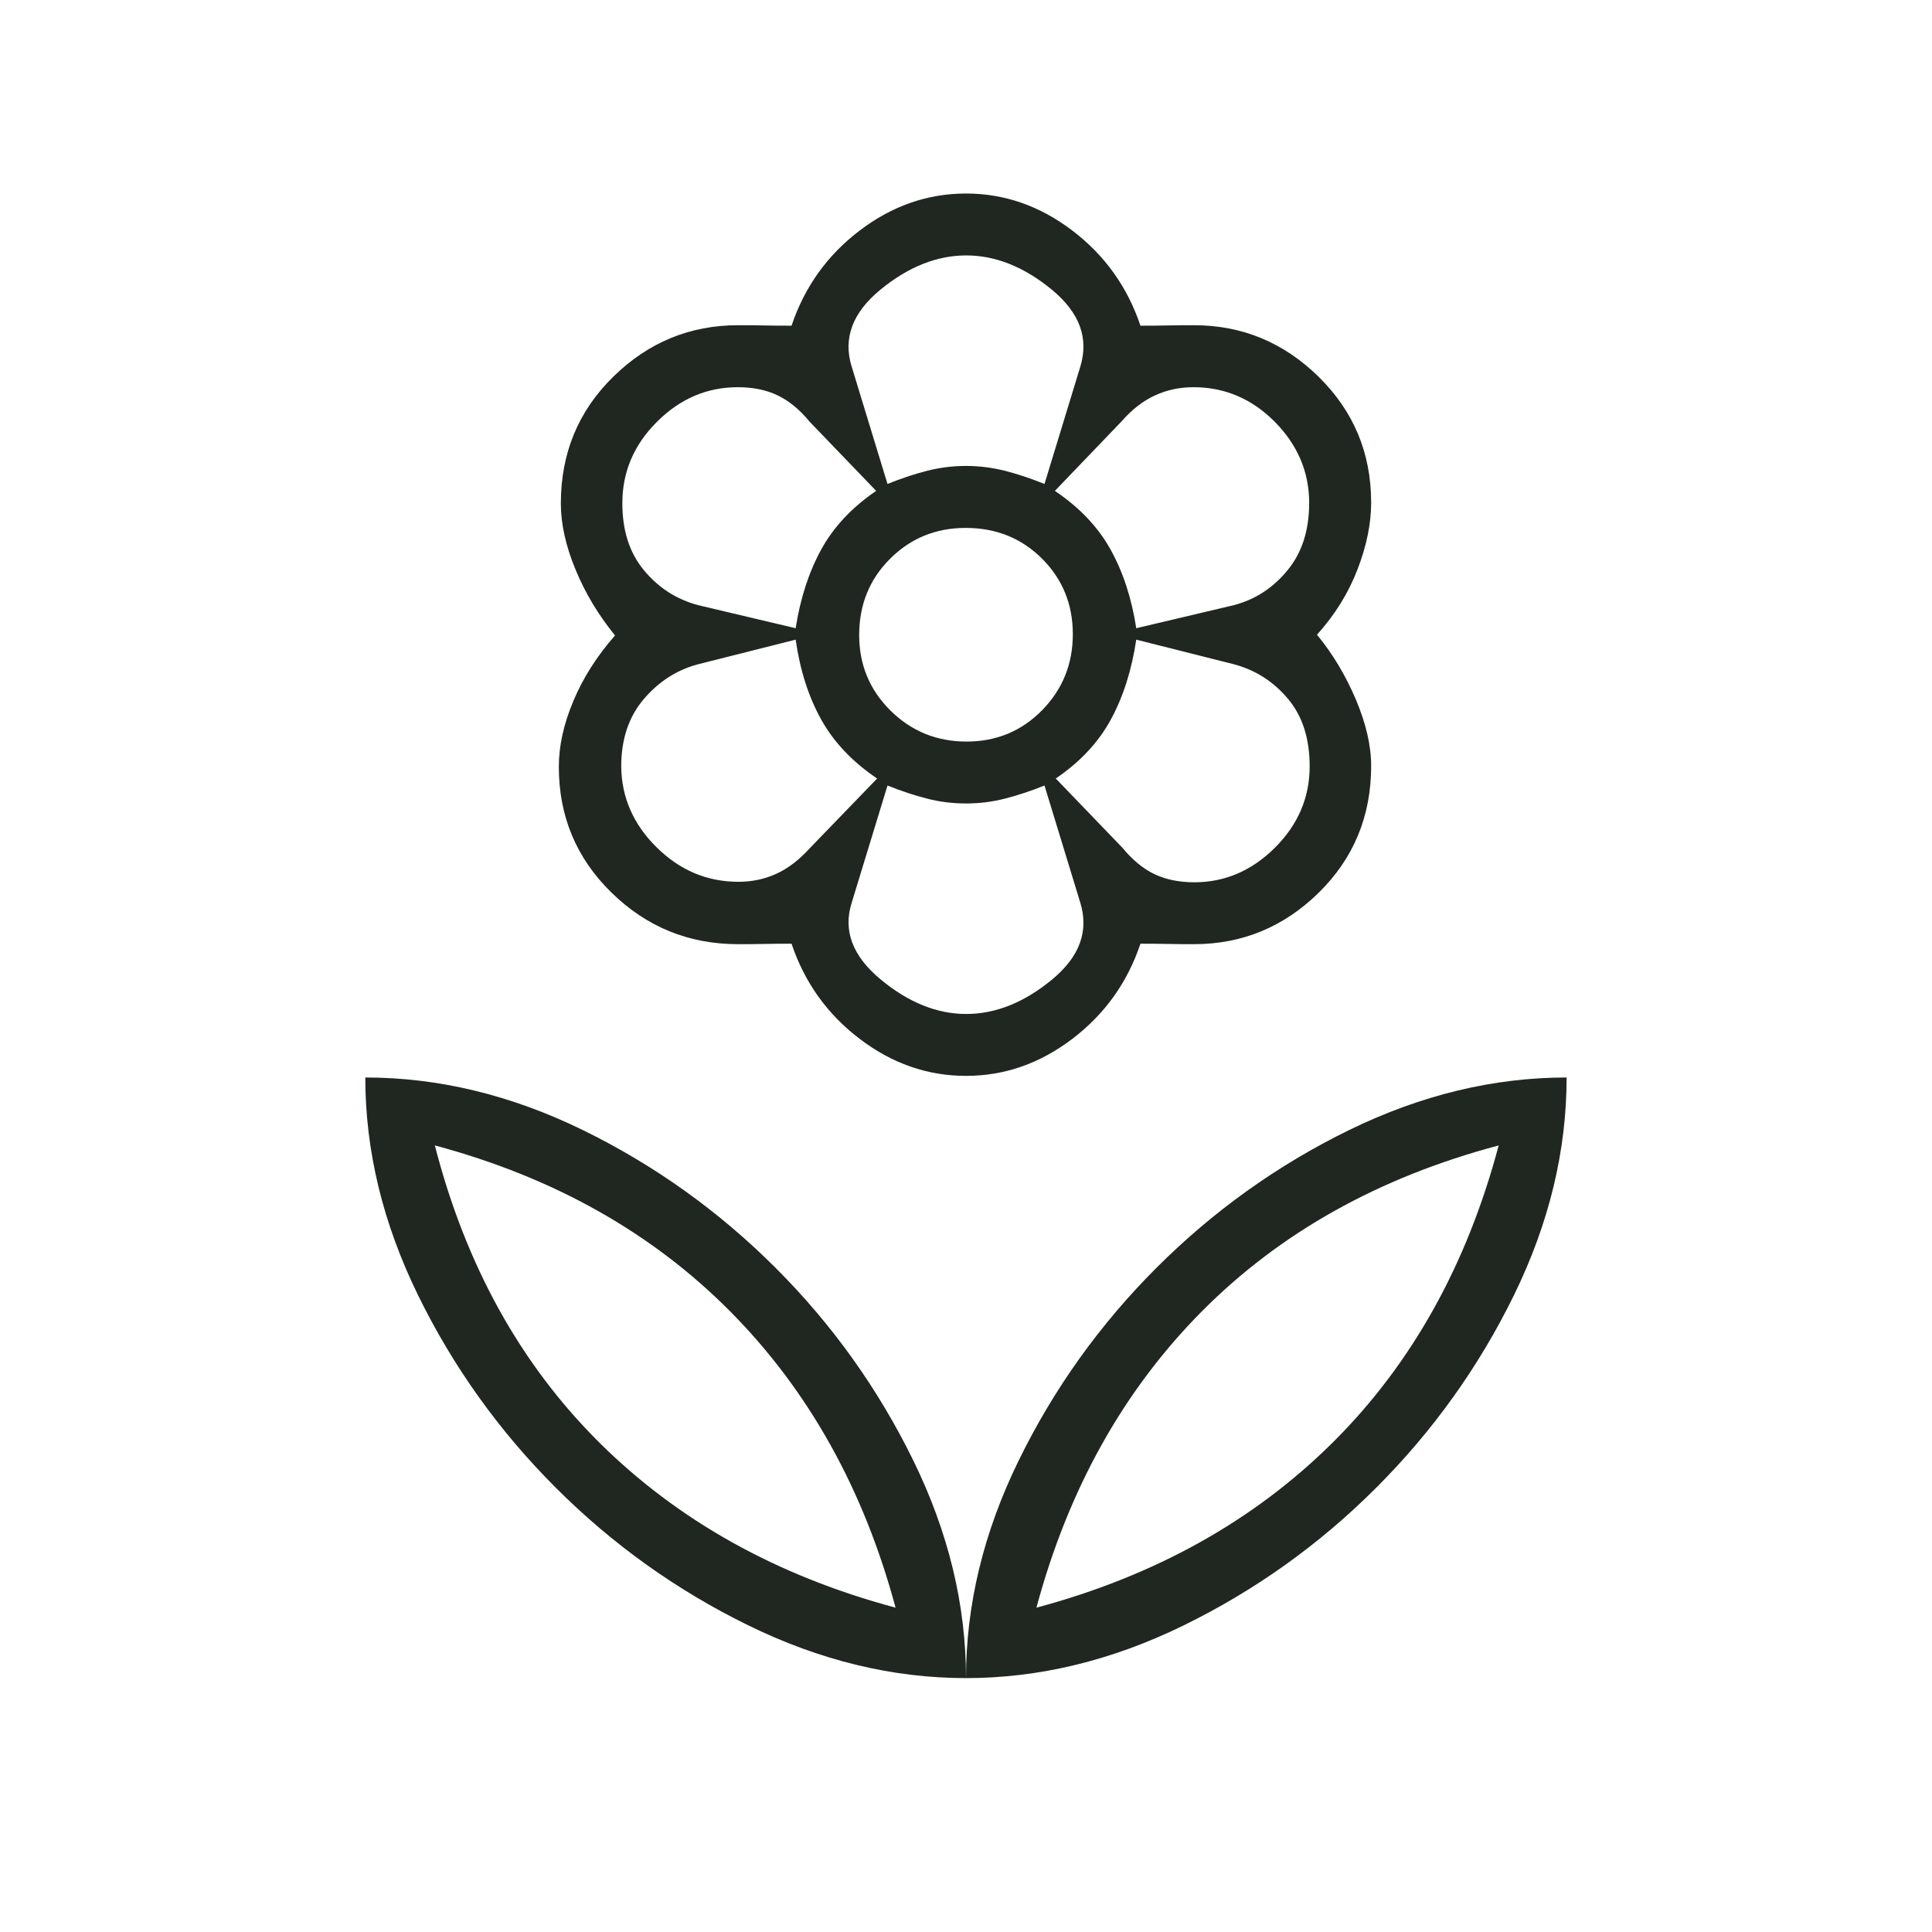 <svg width="24" height="24" viewBox="0 0 24 24" fill="none" xmlns="http://www.w3.org/2000/svg">
<path d="M12 20.846C12 19.936 12.218 19.035 12.654 18.144C13.09 17.253 13.66 16.455 14.365 15.75C15.07 15.045 15.868 14.474 16.759 14.038C17.651 13.603 18.551 13.385 19.461 13.385C19.461 14.295 19.244 15.195 18.808 16.087C18.372 16.978 17.801 17.776 17.096 18.481C16.391 19.186 15.593 19.756 14.702 20.192C13.811 20.628 12.91 20.846 12 20.846ZM12.875 19.971C14.349 19.576 15.576 18.892 16.556 17.919C17.535 16.946 18.222 15.716 18.617 14.229C17.13 14.624 15.9 15.312 14.927 16.293C13.954 17.275 13.27 18.501 12.875 19.971ZM12 20.846C12 19.936 11.782 19.035 11.346 18.144C10.91 17.253 10.34 16.455 9.635 15.75C8.929 15.045 8.131 14.474 7.24 14.038C6.349 13.603 5.449 13.385 4.538 13.385C4.538 14.295 4.756 15.195 5.192 16.087C5.628 16.978 6.199 17.776 6.904 18.481C7.609 19.186 8.407 19.756 9.298 20.192C10.189 20.628 11.09 20.846 12 20.846ZM11.125 19.971C9.651 19.576 8.424 18.892 7.444 17.919C6.465 16.946 5.784 15.716 5.402 14.229C6.876 14.624 8.1 15.312 9.073 16.293C10.046 17.275 10.73 18.501 11.125 19.971ZM14.836 10.96C15.217 10.96 15.551 10.816 15.838 10.53C16.125 10.244 16.269 9.907 16.269 9.52C16.269 9.173 16.179 8.893 15.998 8.679C15.818 8.465 15.594 8.323 15.329 8.252L14.115 7.946C14.058 8.327 13.952 8.658 13.799 8.939C13.646 9.221 13.418 9.465 13.115 9.671L13.944 10.532C14.067 10.682 14.199 10.791 14.341 10.859C14.482 10.926 14.647 10.96 14.836 10.96ZM14.115 7.804L15.329 7.517C15.594 7.447 15.816 7.302 15.995 7.083C16.174 6.865 16.263 6.586 16.263 6.248C16.263 5.865 16.121 5.529 15.837 5.241C15.552 4.954 15.215 4.81 14.827 4.81C14.657 4.81 14.498 4.843 14.35 4.911C14.202 4.978 14.063 5.085 13.934 5.233L13.104 6.098C13.41 6.304 13.641 6.547 13.796 6.827C13.951 7.106 14.058 7.432 14.115 7.804ZM11.025 6.012C11.194 5.944 11.357 5.889 11.514 5.849C11.671 5.809 11.833 5.788 12 5.788C12.166 5.788 12.328 5.809 12.486 5.849C12.643 5.889 12.806 5.944 12.975 6.012L13.419 4.558C13.529 4.203 13.412 3.884 13.067 3.599C12.722 3.315 12.367 3.173 12.003 3.173C11.638 3.173 11.282 3.315 10.935 3.6C10.589 3.885 10.47 4.204 10.581 4.558L11.025 6.012ZM12.007 9.212C12.378 9.212 12.691 9.082 12.945 8.823C13.2 8.563 13.327 8.248 13.327 7.877C13.327 7.507 13.199 7.194 12.944 6.939C12.689 6.685 12.373 6.558 11.995 6.558C11.627 6.558 11.314 6.685 11.058 6.94C10.801 7.196 10.673 7.512 10.673 7.889C10.673 8.258 10.803 8.57 11.062 8.827C11.321 9.083 11.636 9.212 12.007 9.212ZM12.003 12.596C12.367 12.596 12.722 12.454 13.067 12.17C13.412 11.886 13.529 11.566 13.419 11.211L12.975 9.758C12.806 9.826 12.643 9.88 12.486 9.92C12.328 9.961 12.166 9.981 12 9.981C11.833 9.981 11.671 9.961 11.514 9.92C11.357 9.88 11.194 9.826 11.025 9.758L10.581 11.211C10.47 11.557 10.589 11.874 10.935 12.163C11.282 12.452 11.638 12.596 12.003 12.596ZM9.884 7.804C9.942 7.432 10.048 7.106 10.201 6.827C10.354 6.547 10.582 6.304 10.884 6.098L10.056 5.237C9.933 5.087 9.8 4.978 9.659 4.911C9.518 4.843 9.353 4.81 9.164 4.81C8.783 4.81 8.448 4.953 8.161 5.24C7.874 5.526 7.731 5.863 7.731 6.251C7.731 6.593 7.821 6.871 8.002 7.087C8.182 7.303 8.405 7.446 8.671 7.517L9.884 7.804ZM9.174 10.954C9.344 10.954 9.501 10.92 9.647 10.853C9.793 10.786 9.932 10.678 10.065 10.531L10.896 9.671C10.59 9.465 10.358 9.22 10.201 8.938C10.044 8.656 9.938 8.325 9.884 7.946L8.671 8.252C8.407 8.322 8.182 8.467 7.996 8.686C7.81 8.905 7.717 9.183 7.717 9.521C7.721 9.905 7.867 10.239 8.156 10.525C8.445 10.811 8.784 10.954 9.174 10.954ZM12 13.365C11.523 13.365 11.082 13.212 10.679 12.905C10.276 12.598 9.994 12.204 9.833 11.723C9.712 11.723 9.601 11.724 9.501 11.726C9.4 11.728 9.29 11.729 9.169 11.729C8.556 11.729 8.032 11.515 7.596 11.088C7.16 10.662 6.942 10.141 6.942 9.526C6.942 9.266 7.002 8.993 7.123 8.707C7.243 8.42 7.416 8.149 7.64 7.894C7.433 7.639 7.268 7.365 7.148 7.072C7.027 6.779 6.967 6.507 6.967 6.254C6.967 5.63 7.184 5.105 7.619 4.679C8.053 4.253 8.57 4.04 9.169 4.04C9.29 4.04 9.4 4.041 9.501 4.043C9.601 4.045 9.712 4.046 9.833 4.046C9.994 3.565 10.276 3.171 10.679 2.864C11.082 2.557 11.523 2.404 12 2.404C12.477 2.404 12.917 2.557 13.321 2.864C13.724 3.171 14.006 3.565 14.167 4.046C14.288 4.046 14.398 4.045 14.499 4.043C14.599 4.041 14.71 4.04 14.831 4.04C15.43 4.04 15.946 4.254 16.381 4.681C16.815 5.108 17.033 5.628 17.033 6.243C17.033 6.503 16.977 6.779 16.864 7.072C16.752 7.365 16.584 7.636 16.36 7.885C16.554 8.12 16.715 8.388 16.842 8.687C16.969 8.987 17.033 9.263 17.033 9.515C17.033 10.139 16.815 10.664 16.381 11.09C15.946 11.516 15.43 11.729 14.831 11.729C14.71 11.729 14.599 11.728 14.499 11.726C14.398 11.724 14.288 11.723 14.167 11.723C14.006 12.204 13.724 12.598 13.321 12.905C12.917 13.212 12.477 13.365 12 13.365Z" fill="#202721"/>
</svg>
